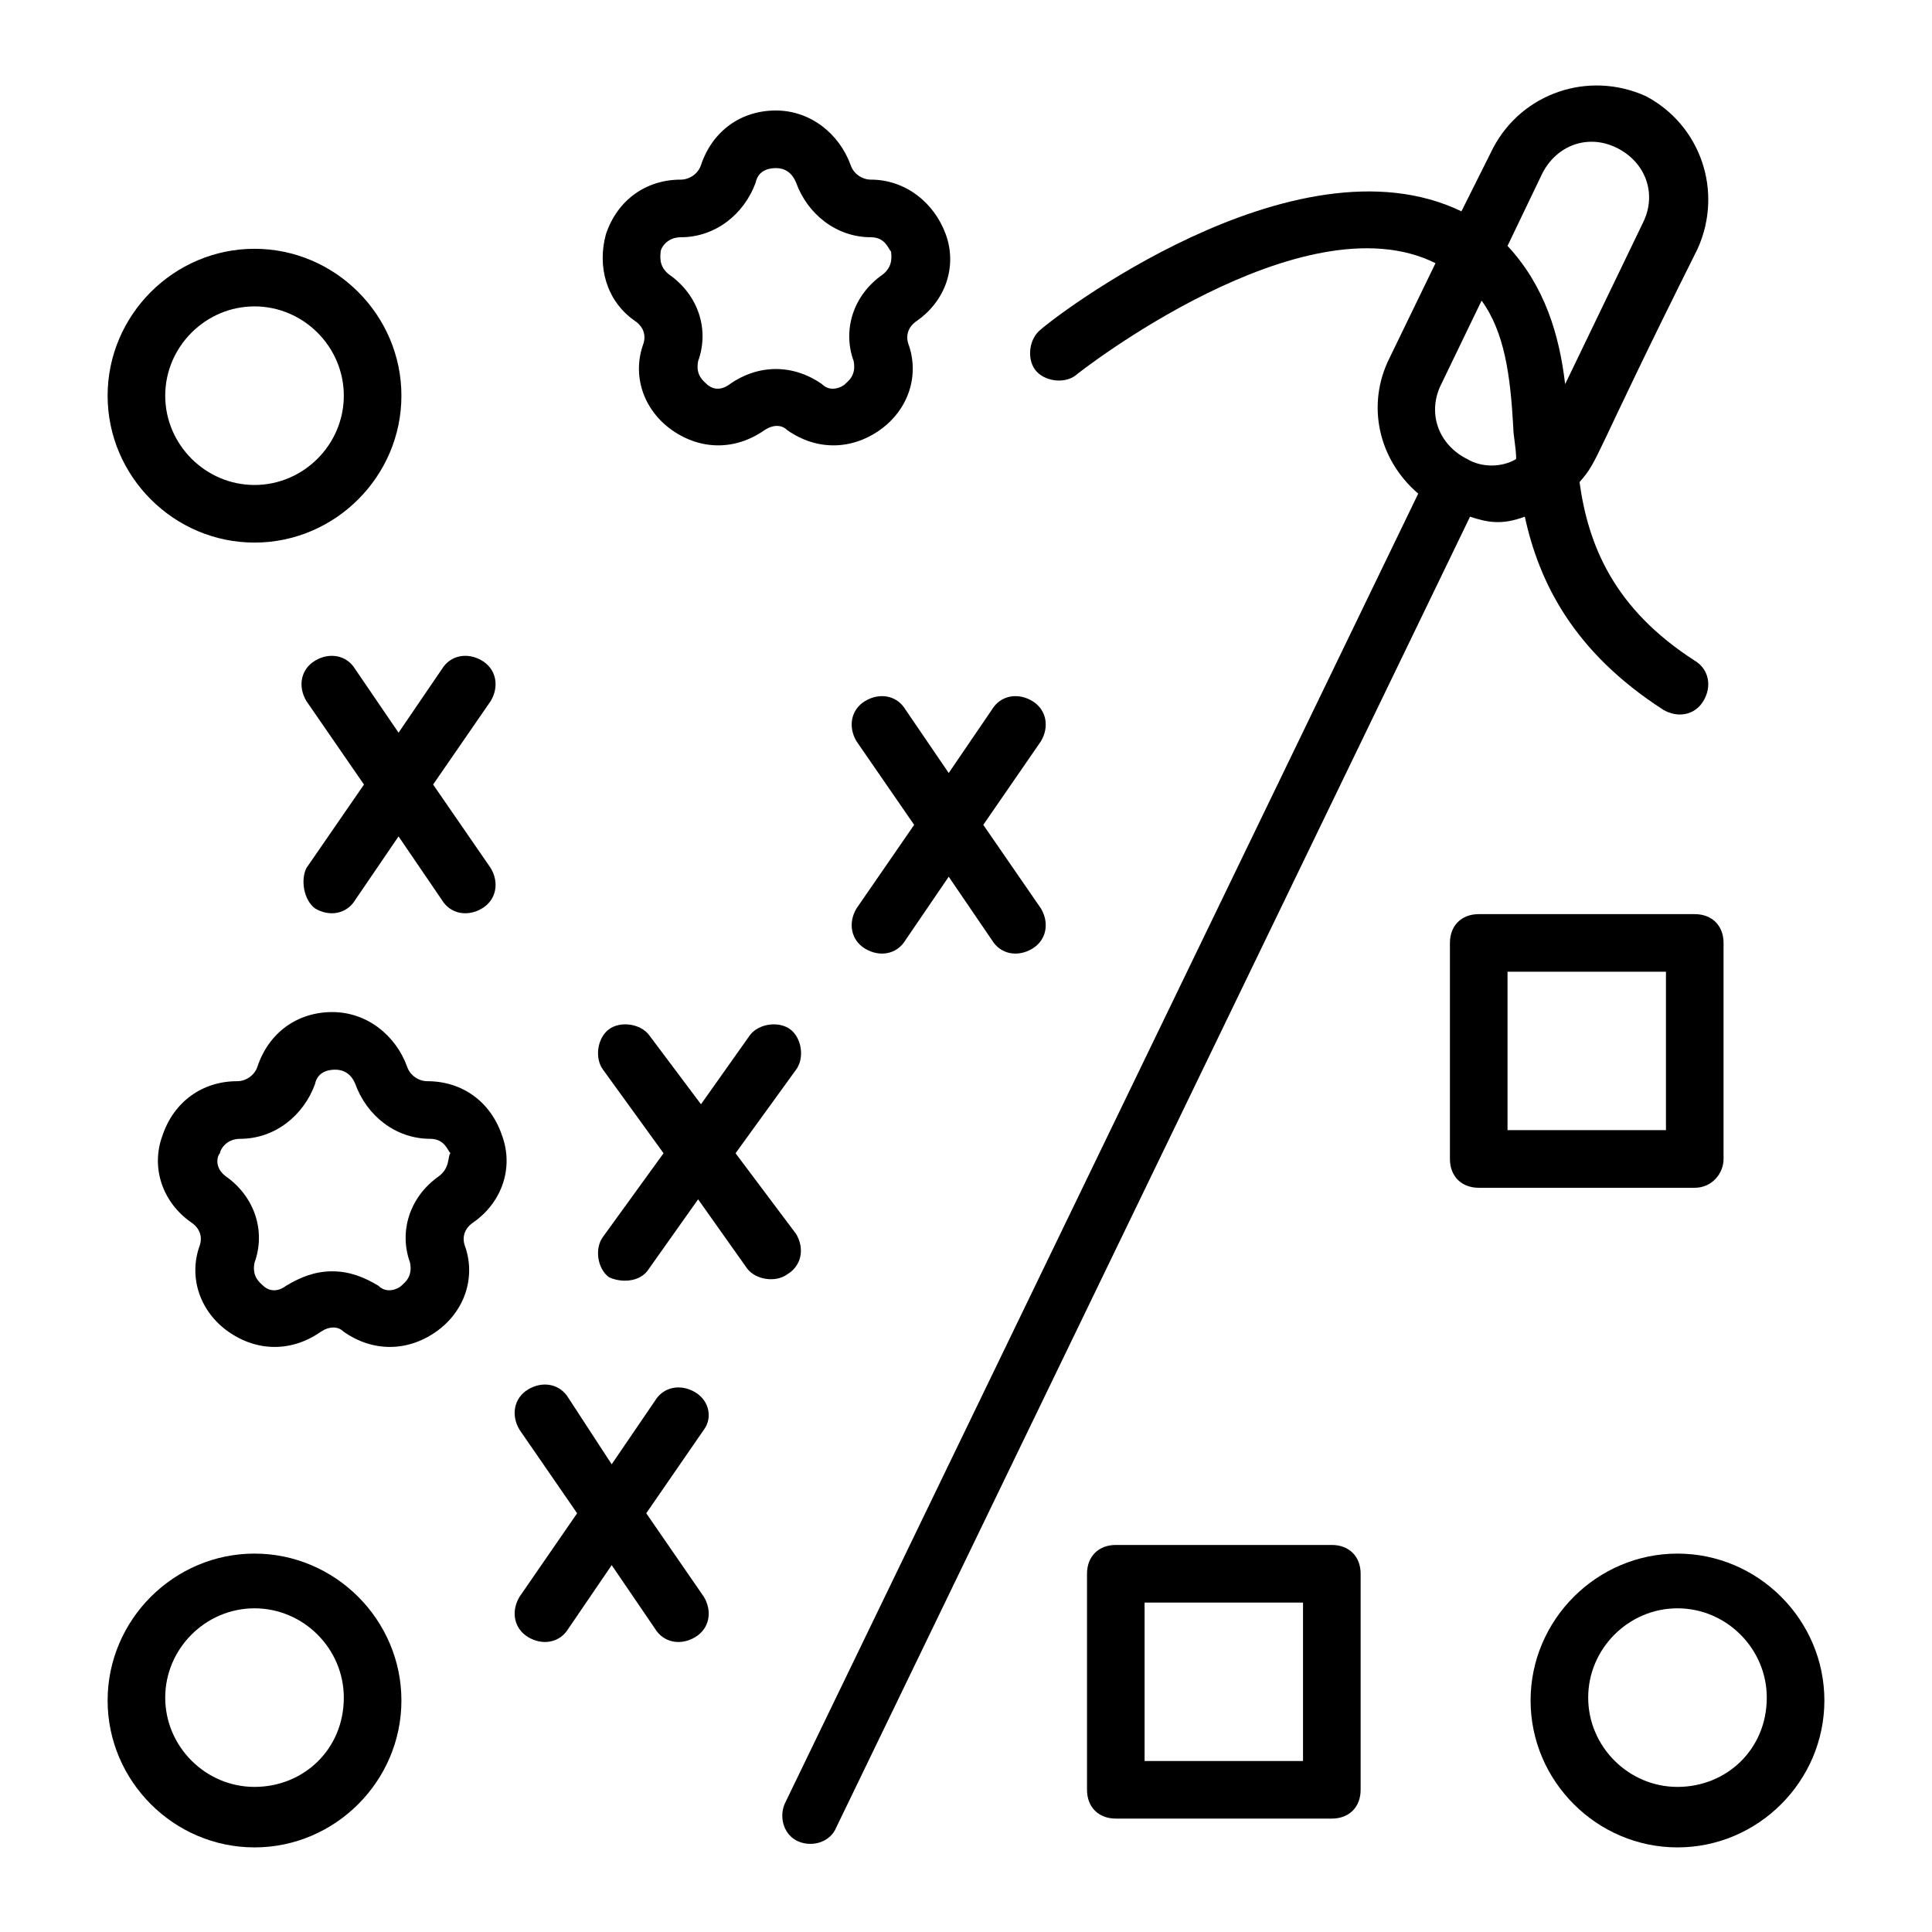 <?xml version="1.0" encoding="UTF-8"?>
<!-- Uploaded to: SVG Repo, www.svgrepo.com, Generator: SVG Repo Mixer Tools -->
<svg fill="#000000" width="800px" height="800px" version="1.1" viewBox="144 144 512 512" xmlns="http://www.w3.org/2000/svg">
 <g>
  <path d="m548.09 280.92c3.816 17.559 12.977 35.879 36.641 51.145 3.816 2.289 8.398 1.527 10.688-2.289 2.289-3.816 1.527-8.398-2.289-10.688-21.375-13.742-28.242-30.535-30.535-47.328 5.344-6.106 3.055-5.344 31.297-61.832 6.871-15.266 0.762-32.824-13.742-40.457-15.266-6.871-32.824-0.762-40.457 13.742l-8.398 16.793c-44.273-21.375-109.16 29.008-111.45 31.297-3.055 2.289-3.816 7.633-1.527 10.688 2.289 3.055 7.633 3.816 10.688 1.527 0.762-0.762 60.305-47.328 95.418-29.77l-12.215 25.191c-6.106 12.215-3.055 26.719 7.633 35.879l-167.94 347.32c-1.527 3.816 0 8.398 3.816 9.922 3.816 1.527 8.398 0 9.922-3.816l167.94-347.32c4.586 1.52 8.402 2.285 14.512-0.004zm4.578-90.84c3.816-7.633 12.215-10.688 19.848-6.871 7.633 3.816 10.688 12.215 6.871 19.848l-20.609 42.746c-1.527-12.977-5.344-25.953-15.266-36.641zm-26.719 55.723 10.688-22.137c6.106 8.398 7.633 19.848 8.398 33.586 0 2.289 0.762 5.344 0.762 8.398-3.816 2.289-9.16 2.289-12.977 0-7.633-3.816-10.688-12.211-6.871-19.848z"/>
  <path d="m211.45 287.79c21.375 0 38.93-17.559 38.93-38.93 0-21.375-17.559-38.93-38.93-38.93-21.375 0-38.93 17.559-38.93 38.93-0.004 21.375 17.555 38.93 38.93 38.93zm0-62.594c12.977 0 23.664 10.688 23.664 23.664 0 12.977-10.688 23.664-23.664 23.664s-23.664-10.688-23.664-23.664c0-12.977 10.688-23.664 23.664-23.664z"/>
  <path d="m211.45 555.72c-21.375 0-38.93 17.559-38.93 38.93 0 21.375 17.559 38.93 38.93 38.93 21.375 0 38.93-17.559 38.93-38.93 0-21.375-17.559-38.93-38.93-38.93zm0 61.828c-12.977 0-23.664-10.688-23.664-23.664 0-12.977 10.688-23.664 23.664-23.664s23.664 10.688 23.664 23.664c0 13.742-10.688 23.664-23.664 23.664z"/>
  <path d="m588.55 555.72c-21.375 0-38.93 17.559-38.93 38.93 0 21.375 17.559 38.93 38.93 38.93 21.375 0 38.93-17.559 38.93-38.93 0-21.375-17.559-38.93-38.93-38.93zm0 61.828c-12.977 0-23.664-10.688-23.664-23.664 0-12.977 10.688-23.664 23.664-23.664s23.664 10.688 23.664 23.664c0 13.742-10.688 23.664-23.664 23.664z"/>
  <path d="m496.95 553.43h-57.25c-4.582 0-7.633 3.055-7.633 7.633v57.25c0 4.582 3.055 7.633 7.633 7.633h57.25c4.582 0 7.633-3.055 7.633-7.633v-57.25c0-4.578-3.055-7.633-7.633-7.633zm-7.637 57.254h-41.984v-41.984h41.984z"/>
  <path d="m600.76 451.14v-57.25c0-4.582-3.055-7.633-7.633-7.633h-57.25c-4.582 0-7.633 3.055-7.633 7.633v57.25c0 4.582 3.055 7.633 7.633 7.633h57.25c4.582 0 7.633-3.816 7.633-7.633zm-15.266-7.637h-41.984v-41.984h41.984z"/>
  <path d="m257.25 430.53c-2.289 0-4.582-1.527-5.344-3.816-3.055-8.398-10.688-14.504-19.848-14.504s-16.793 5.344-19.848 14.504c-0.762 2.289-3.055 3.816-5.344 3.816-9.16 0-16.793 5.344-19.848 14.504-3.055 8.398 0 17.559 7.633 22.902 2.289 1.527 3.055 3.816 2.289 6.106-3.055 8.398 0 17.559 7.633 22.902s16.793 5.344 24.426 0c2.289-1.527 4.582-1.527 6.106 0 7.633 5.344 16.793 5.344 24.426 0 7.633-5.344 10.688-14.504 7.633-22.902-0.762-2.289 0-4.582 2.289-6.106 7.633-5.344 10.688-14.504 7.633-22.902-3.043-9.16-10.676-14.504-19.836-14.504zm3.051 25.191c-7.633 5.344-10.688 14.504-7.633 22.902 0.762 3.816-1.527 5.344-2.289 6.106-0.762 0.762-3.816 2.289-6.106 0-3.816-2.289-7.633-3.816-12.215-3.816s-8.398 1.527-12.215 3.816c-3.055 2.289-5.344 0.762-6.106 0-0.762-0.762-3.055-2.289-2.289-6.106 3.055-8.398 0-17.559-7.633-22.902-3.055-2.289-2.293-5.344-1.527-6.106 0-0.762 1.527-3.816 5.344-3.816 9.16 0 16.793-6.106 19.848-14.504 0.762-3.816 4.582-3.816 5.344-3.816s3.816 0 5.344 3.816c3.055 8.398 10.688 14.504 19.848 14.504 3.816 0 4.582 3.055 5.344 3.816-0.766 0.762-0.004 3.816-3.059 6.106z"/>
  <path d="m312.21 229.01c2.289 1.527 3.055 3.816 2.289 6.106-3.055 8.398 0 17.559 7.633 22.902 7.633 5.344 16.793 5.344 24.426 0 2.289-1.527 4.582-1.527 6.106 0 7.633 5.344 16.793 5.344 24.426 0s10.688-14.504 7.633-22.902c-0.762-2.289 0-4.582 2.289-6.106 7.633-5.344 10.688-14.504 7.633-22.902-3.055-8.398-10.688-14.504-19.848-14.504-2.289 0-4.582-1.527-5.344-3.816-3.055-8.398-10.688-14.504-19.848-14.504s-16.793 5.344-19.848 14.504c-0.762 2.289-3.055 3.816-5.344 3.816-9.16 0-16.793 5.344-19.848 14.504-2.281 8.398 0.008 17.559 7.644 22.902zm6.867-18.32c0-0.762 1.527-3.816 5.344-3.816 9.16 0 16.793-6.106 19.848-14.504 0.762-3.816 4.582-3.816 5.344-3.816 0.762 0 3.816 0 5.344 3.816 3.055 8.398 10.688 14.504 19.848 14.504 3.816 0 4.582 3.055 5.344 3.816 0 0.762 0.762 3.816-2.289 6.106-7.633 5.344-10.688 14.504-7.633 22.902 0.762 3.816-1.527 5.344-2.289 6.106-0.762 0.762-3.816 2.289-6.106 0-7.633-5.344-16.793-5.344-24.426 0-3.055 2.289-5.344 0.762-6.106 0-0.762-0.762-3.055-2.289-2.289-6.106 3.055-8.398 0-17.559-7.633-22.902-3.062-2.289-2.301-5.34-2.301-6.106z"/>
  <path d="m383.97 332.06c-2.289-3.816-6.871-4.582-10.688-2.289-3.816 2.289-4.582 6.871-2.289 10.688l15.266 22.137-15.266 22.137c-2.289 3.816-1.527 8.398 2.289 10.688s8.398 1.527 10.688-2.289l11.449-16.793 11.449 16.793c2.289 3.816 6.871 4.582 10.688 2.289 3.816-2.289 4.582-6.871 2.289-10.688l-15.266-22.137 15.266-22.137c2.289-3.816 1.527-8.398-2.289-10.688-3.816-2.289-8.398-1.527-10.688 2.289l-11.449 16.793z"/>
  <path d="m354.96 470.99-16.031-21.371 16.031-22.137c2.289-3.055 1.527-8.398-1.527-10.688-3.055-2.289-8.398-1.527-10.688 1.527l-12.977 18.32-13.738-18.32c-2.289-3.055-7.633-3.816-10.688-1.527-3.055 2.289-3.816 7.633-1.527 10.688l16.031 22.137-16.031 22.137c-2.289 3.055-1.527 8.398 1.527 10.688 3.055 1.523 8.395 1.523 10.688-2.293l12.977-18.32 12.977 18.32c2.289 3.055 7.633 3.816 10.688 1.527 3.816-2.289 4.578-6.871 2.289-10.688z"/>
  <path d="m328.24 512.97c-3.816-2.289-8.398-1.527-10.688 2.289l-11.449 16.793-11.449-17.555c-2.289-3.816-6.871-4.582-10.688-2.289-3.816 2.289-4.582 6.871-2.289 10.688l15.266 22.137-15.266 22.137c-2.289 3.816-1.527 8.398 2.289 10.688s8.398 1.527 10.688-2.289l11.449-16.793 11.449 16.793c2.289 3.816 6.871 4.582 10.688 2.289 3.816-2.289 4.582-6.871 2.289-10.688l-15.266-22.137 15.266-22.137c2.293-3.055 1.531-7.633-2.289-9.926z"/>
  <path d="m238.17 321.38c-2.289-3.816-6.871-4.582-10.688-2.289-3.816 2.289-4.582 6.871-2.289 10.688l15.266 22.137-15.266 22.137c-1.527 3.051-0.762 8.395 2.289 10.684 3.816 2.289 8.398 1.527 10.688-2.289l11.449-16.793 11.449 16.793c2.289 3.816 6.871 4.582 10.688 2.289 3.816-2.289 4.582-6.871 2.289-10.688l-15.266-22.137 15.266-22.137c2.289-3.816 1.527-8.398-2.289-10.688-3.816-2.289-8.398-1.527-10.688 2.289l-11.449 16.793z"/>
 </g>
</svg>